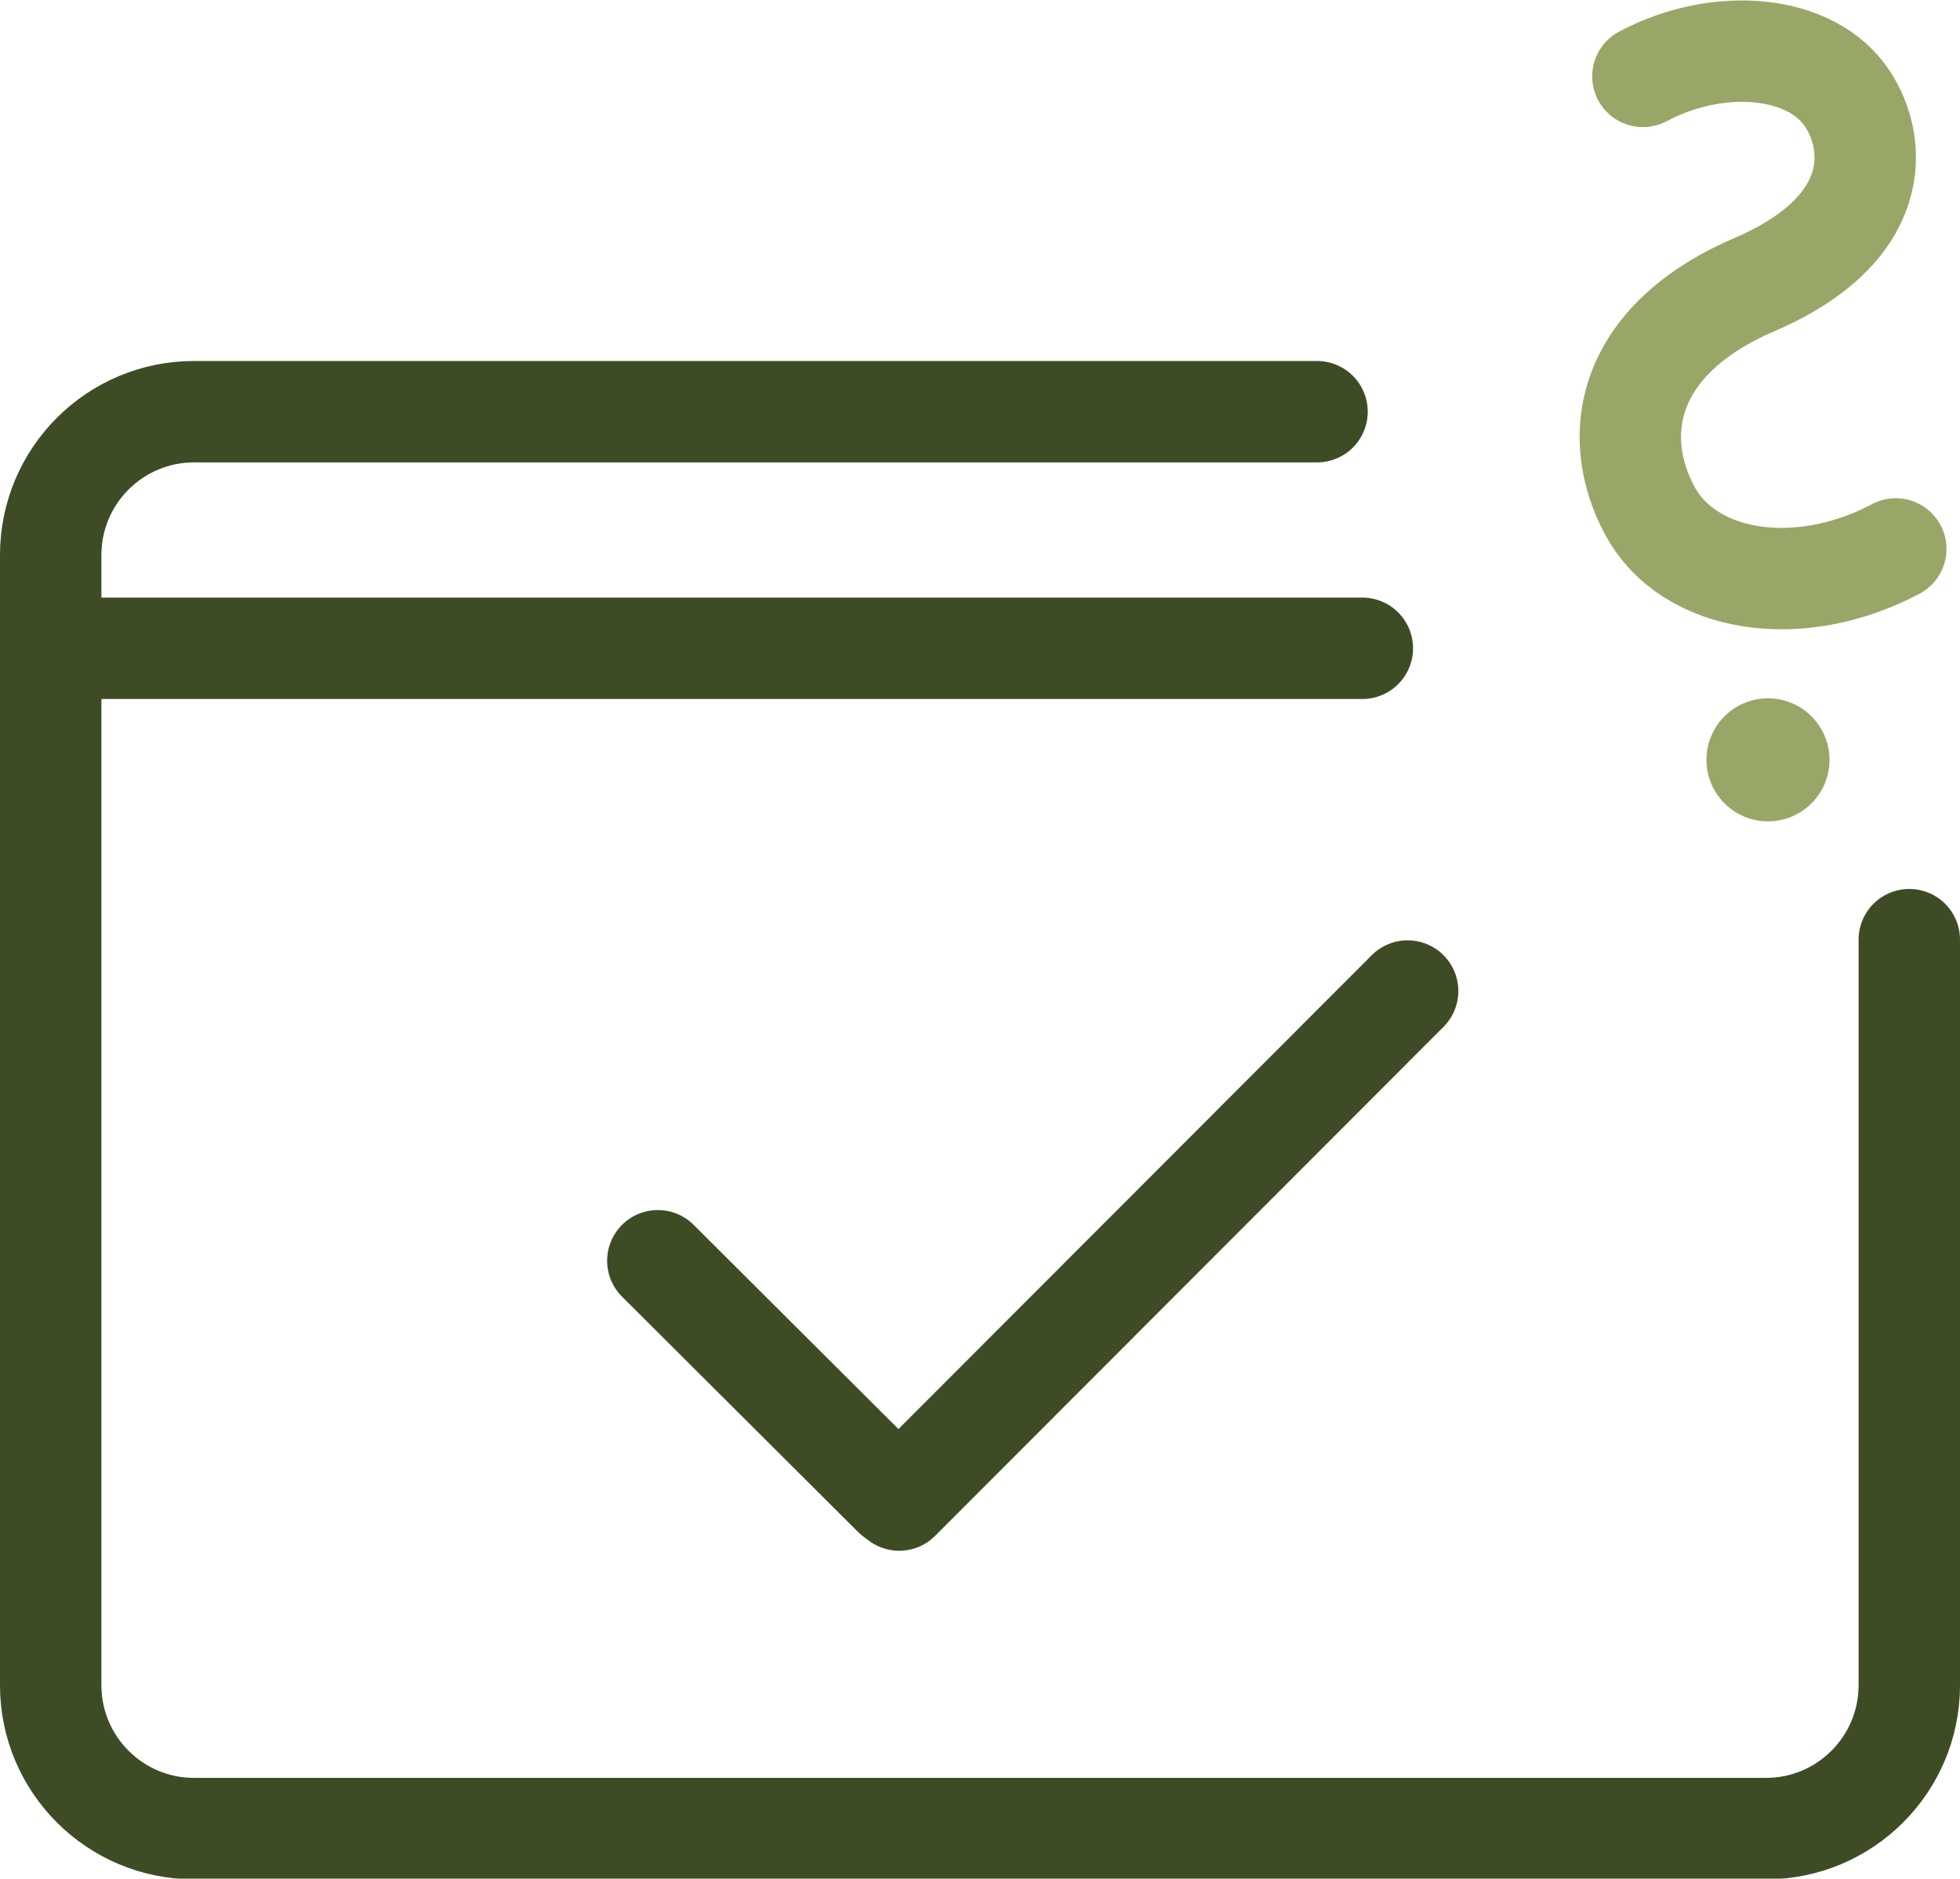 <?xml version="1.0" encoding="UTF-8"?>
<svg id="Ebene_2" data-name="Ebene 2" xmlns="http://www.w3.org/2000/svg" viewBox="0 0 28.99 27.79">
  <defs>
    <style>
      .cls-1 {
        stroke: #3e4c25;
      }

      .cls-1, .cls-2 {
        fill: none;
        stroke-linecap: round;
        stroke-miterlimit: 10;
        stroke-width: 1.5px;
      }

      .cls-2 {
        stroke: #98a767;
      }

      .cls-3 {
        fill: #98a767;
        stroke-width: 0px;
      }
    </style>
  </defs>
  <g id="Ebene_1-2" data-name="Ebene 1">
    <g>
      <g>
        <path class="cls-2" d="M28.04,8.12c-1.43.76-3.06.51-3.64-.57s-.38-2.51,1.55-3.34,1.8-2.1,1.38-2.74c-.52-.81-1.9-.94-3.03-.34"/>
        <circle class="cls-3" cx="26.15" cy="11.24" r=".91"/>
      </g>
      <path class="cls-1" d="M28.24,13.9v11.03c0,1.17-.95,2.12-2.12,2.12H2.87c-1.17,0-2.12-.95-2.12-2.12V8.21c0-1.17.95-2.12,2.12-2.12h16.61"/>
      <g>
        <line class="cls-1" x1="9.73" y1="18.65" x2="13.22" y2="22.13"/>
        <line class="cls-1" x1="13.3" y1="22.19" x2="20.82" y2="14.66"/>
      </g>
      <line class="cls-1" x1=".75" y1="9.59" x2="20.15" y2="9.59"/>
    </g>
  </g>
</svg>